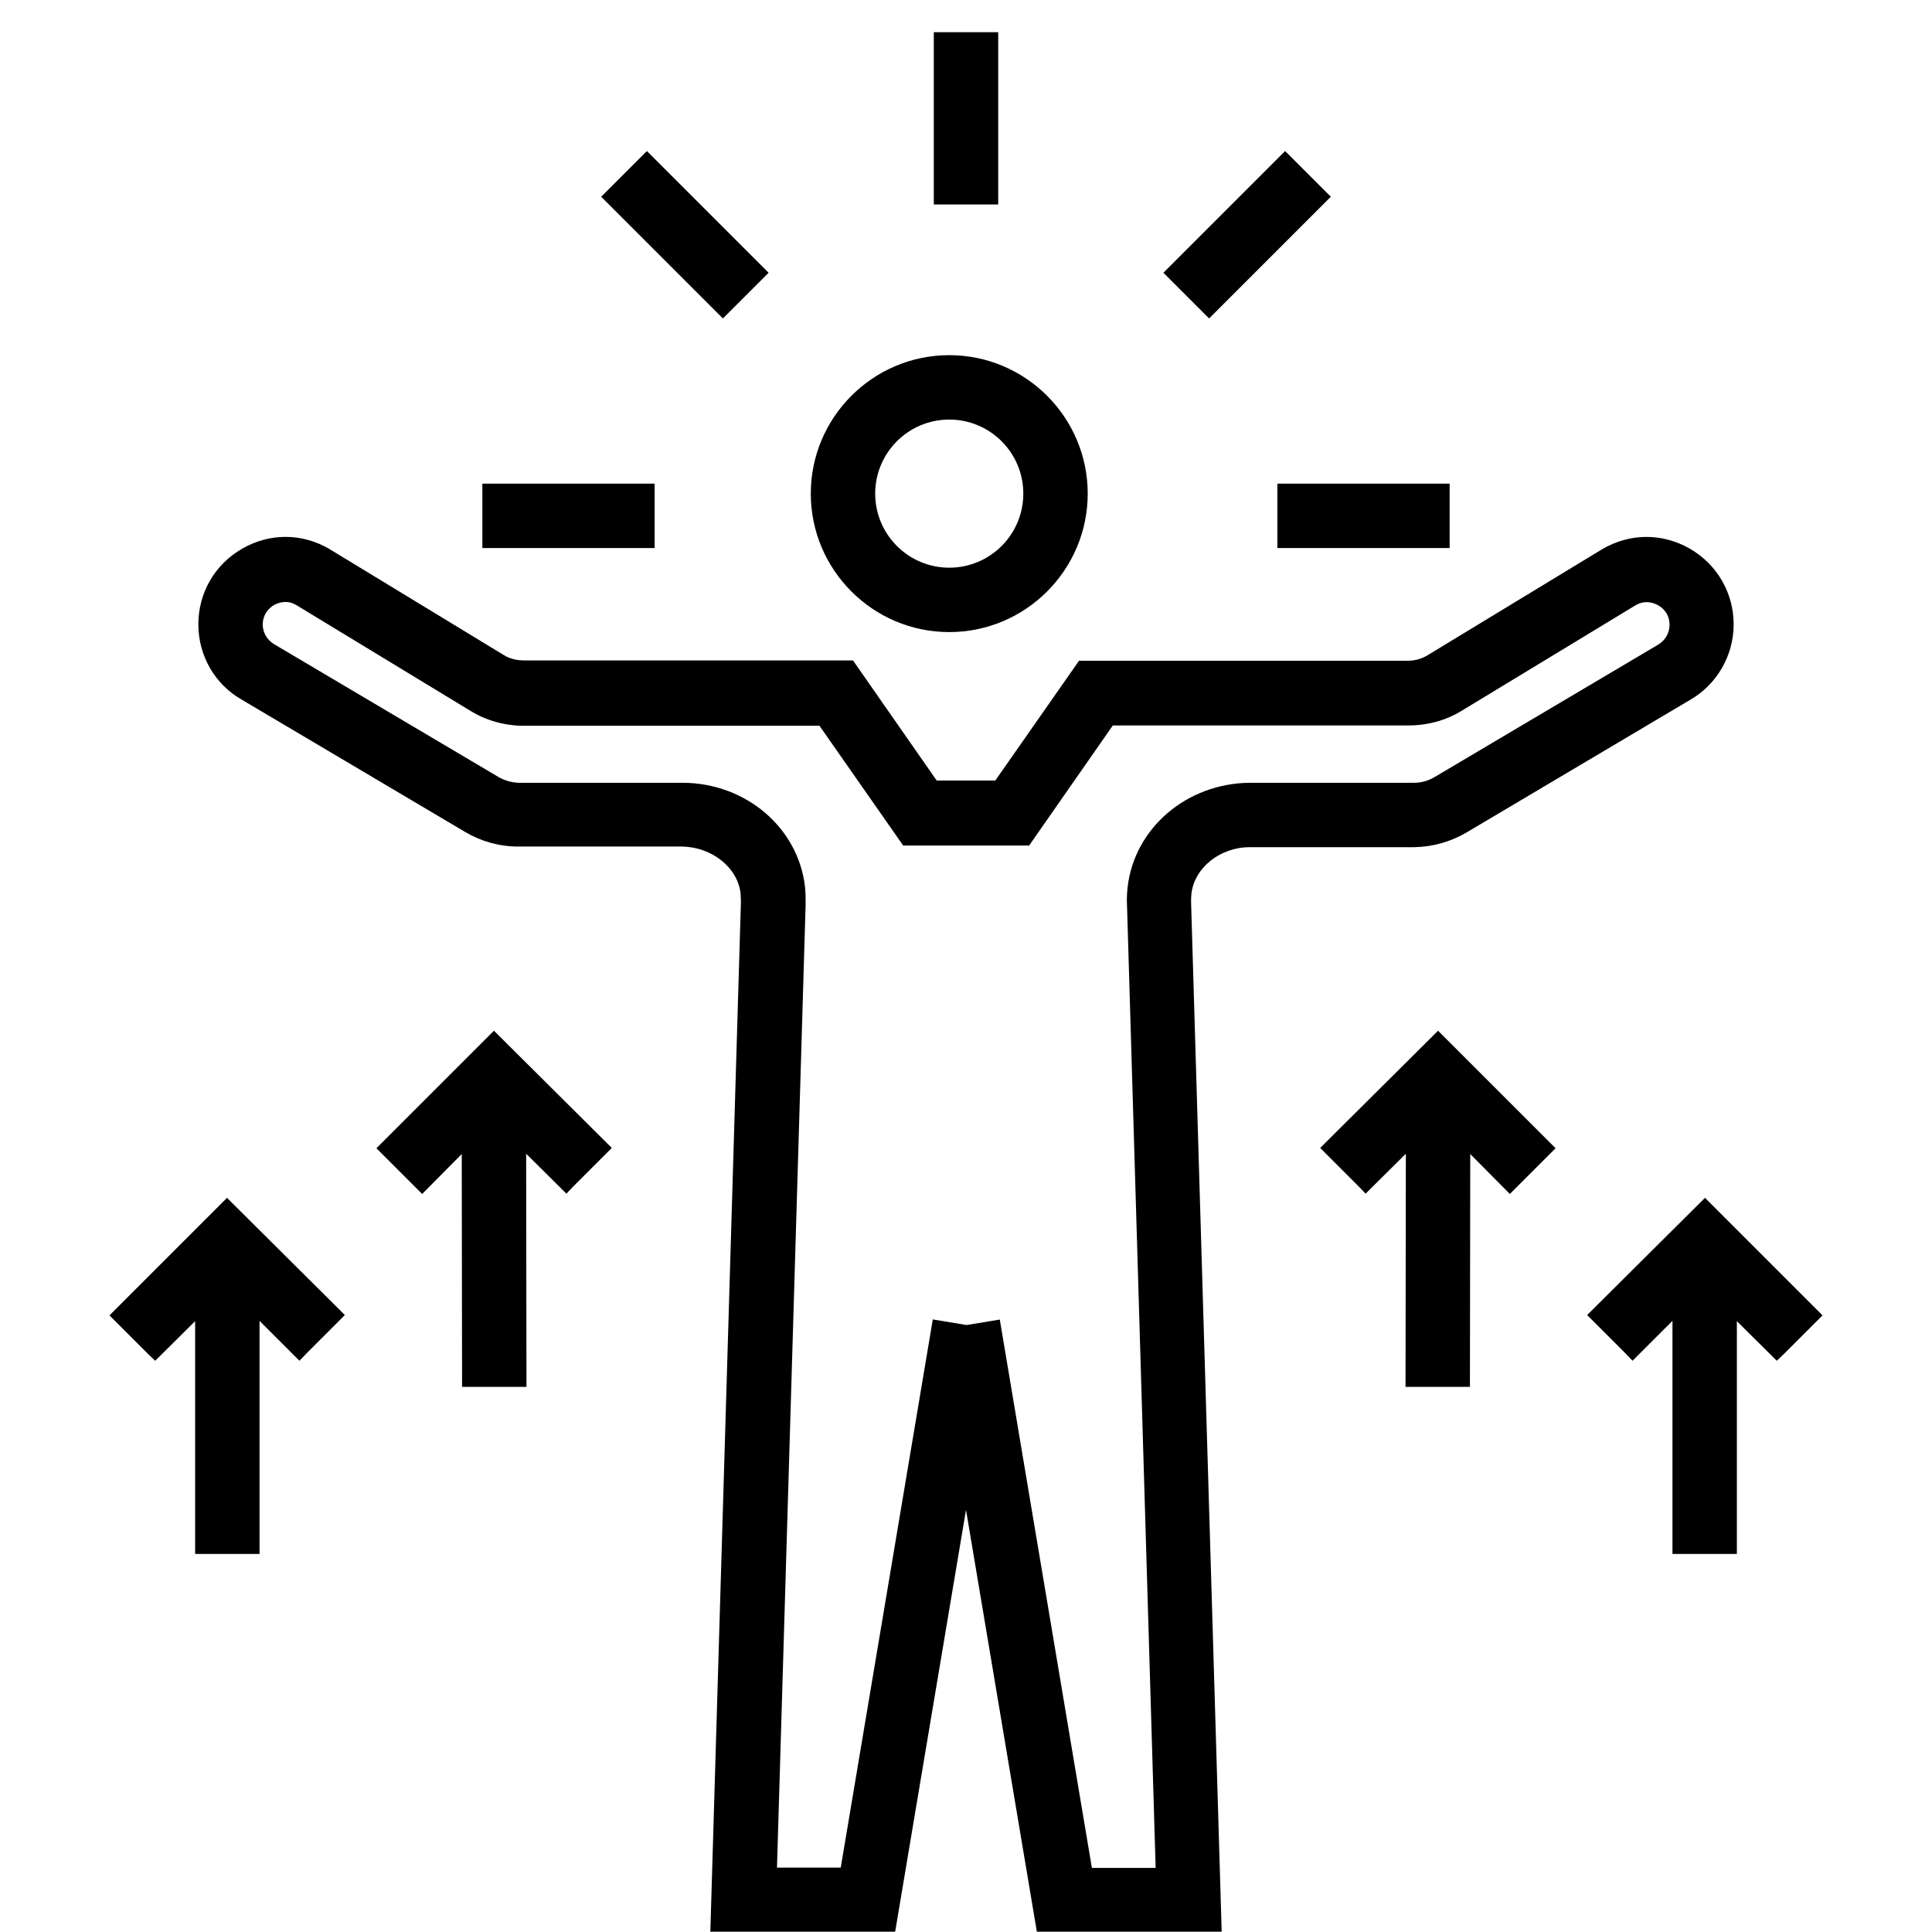 <?xml version="1.0" encoding="UTF-8"?><svg id="Art" xmlns="http://www.w3.org/2000/svg" viewBox="0 0 60 60"><polygon points="55.89 41.56 56.6 40.85 52.95 37.2 49.29 40.84 50 41.55 50.48 42.03 50.48 42.03 50.7 42.26 51.94 41.02 51.94 48.26 52.94 48.26 53.62 48.26 53.62 48.26 53.94 48.26 53.94 41.03 55.18 42.26 55.41 42.04 55.41 42.04 55.89 41.56"/><path d="m38.81,26.31h5.11c.58-.01,1.14-.17,1.63-.46l6.93-4.11c.84-.48,1.36-1.38,1.36-2.35s-.51-1.86-1.36-2.35c-.85-.49-1.87-.49-2.73.02l-5.4,3.28c-.19.12-.41.18-.63.18h-10.21s-2.6,3.72-2.6,3.72h-1.82l-2.6-3.73h-10.21c-.23,0-.45-.05-.64-.17l-5.41-3.29c-.85-.5-1.86-.5-2.71-.01-.85.49-1.36,1.37-1.36,2.35s.52,1.87,1.35,2.34l6.94,4.11c.49.29,1.06.45,1.63.45h5.11c.92.02,1.72.65,1.81,1.46,0,.09.01.17.01.26l-.95,31.98h5.74l2.2-13.1,2.2,13.1h5.74l-.95-31.97c0-.09,0-.18.01-.26.09-.81.89-1.45,1.81-1.45Zm-9.84,14.66l-2.86,17.03h-1.98l.89-29.92c0-.18,0-.36-.02-.54-.21-1.83-1.83-3.22-3.79-3.23h-5.11c-.22-.01-.43-.07-.62-.18l-6.96-4.12c-.22-.13-.36-.36-.36-.61,0-.37.25-.55.35-.61.11-.06.39-.18.69,0l5.4,3.28c.5.31,1.08.47,1.68.47h9.17s2.6,3.72,2.6,3.72h3.91l2.6-3.73h9.17c.59,0,1.17-.15,1.67-.46l5.39-3.27c.32-.19.6-.06.71,0,.11.06.35.24.35.61,0,.25-.14.49-.37.62l-6.94,4.11c-.19.11-.4.17-.62.17h-5.11c-1.96.02-3.58,1.41-3.79,3.24-.02.18-.03.36-.02.54l.89,29.92h-1.98l-2.86-17.03-1.03.17-1.03-.17Z"/><path d="m29.48,19.63c2.37,0,4.3-1.93,4.3-4.3s-1.93-4.3-4.3-4.3-4.3,1.93-4.3,4.3,1.93,4.3,4.3,4.3Zm0-6.6c1.27,0,2.3,1.03,2.3,2.3s-1.03,2.3-2.3,2.3-2.3-1.03-2.3-2.3,1.03-2.3,2.3-2.3Z"/><polygon points="39.67 15.34 39.67 16.7 39.67 17.02 45.02 17.02 45.02 16.7 45.02 15.34 45.02 15.02 39.67 15.02 39.67 15.34"/><polygon points="37.32 9.66 37.55 9.89 41.33 6.11 41.1 5.88 40.14 4.92 39.91 4.69 36.13 8.47 36.36 8.7 37.32 9.66"/><polygon points="30.68 6.35 31 6.35 31 1 30.68 1 29.32 1 29 1 29 6.35 29.32 6.35 30.68 6.35"/><polygon points="22.68 9.66 23.64 8.7 23.87 8.47 20.09 4.69 19.86 4.92 18.9 5.88 18.67 6.11 22.45 9.89 22.68 9.66"/><polygon points="20.33 16.7 20.33 15.34 20.33 15.02 14.98 15.02 14.98 15.34 14.98 16.7 14.98 17.02 20.33 17.02 20.33 16.7"/><polygon points="44.66 32.01 41 35.65 41.71 36.36 42.19 36.84 42.19 36.84 42.41 37.07 43.66 35.83 43.65 43.07 44.65 43.07 45.33 43.07 45.33 43.07 45.65 43.07 45.66 35.84 46.89 37.08 47.12 36.85 47.12 36.85 47.6 36.37 48.31 35.66 44.66 32.01"/><polygon points="15.34 32.01 11.69 35.66 12.4 36.37 12.88 36.85 12.88 36.85 13.11 37.08 14.34 35.84 14.35 43.07 14.67 43.07 14.67 43.07 15.35 43.07 16.35 43.07 16.34 35.83 17.59 37.07 17.81 36.84 17.81 36.84 18.29 36.36 19 35.65 15.34 32.01"/><polygon points="7.05 37.2 3.4 40.85 4.11 41.56 4.59 42.04 4.59 42.04 4.82 42.26 6.06 41.03 6.06 48.26 6.38 48.26 6.38 48.26 7.06 48.26 8.06 48.26 8.06 41.02 9.3 42.26 9.52 42.03 9.52 42.03 10 41.55 10.71 40.84 7.05 37.2"/></svg>